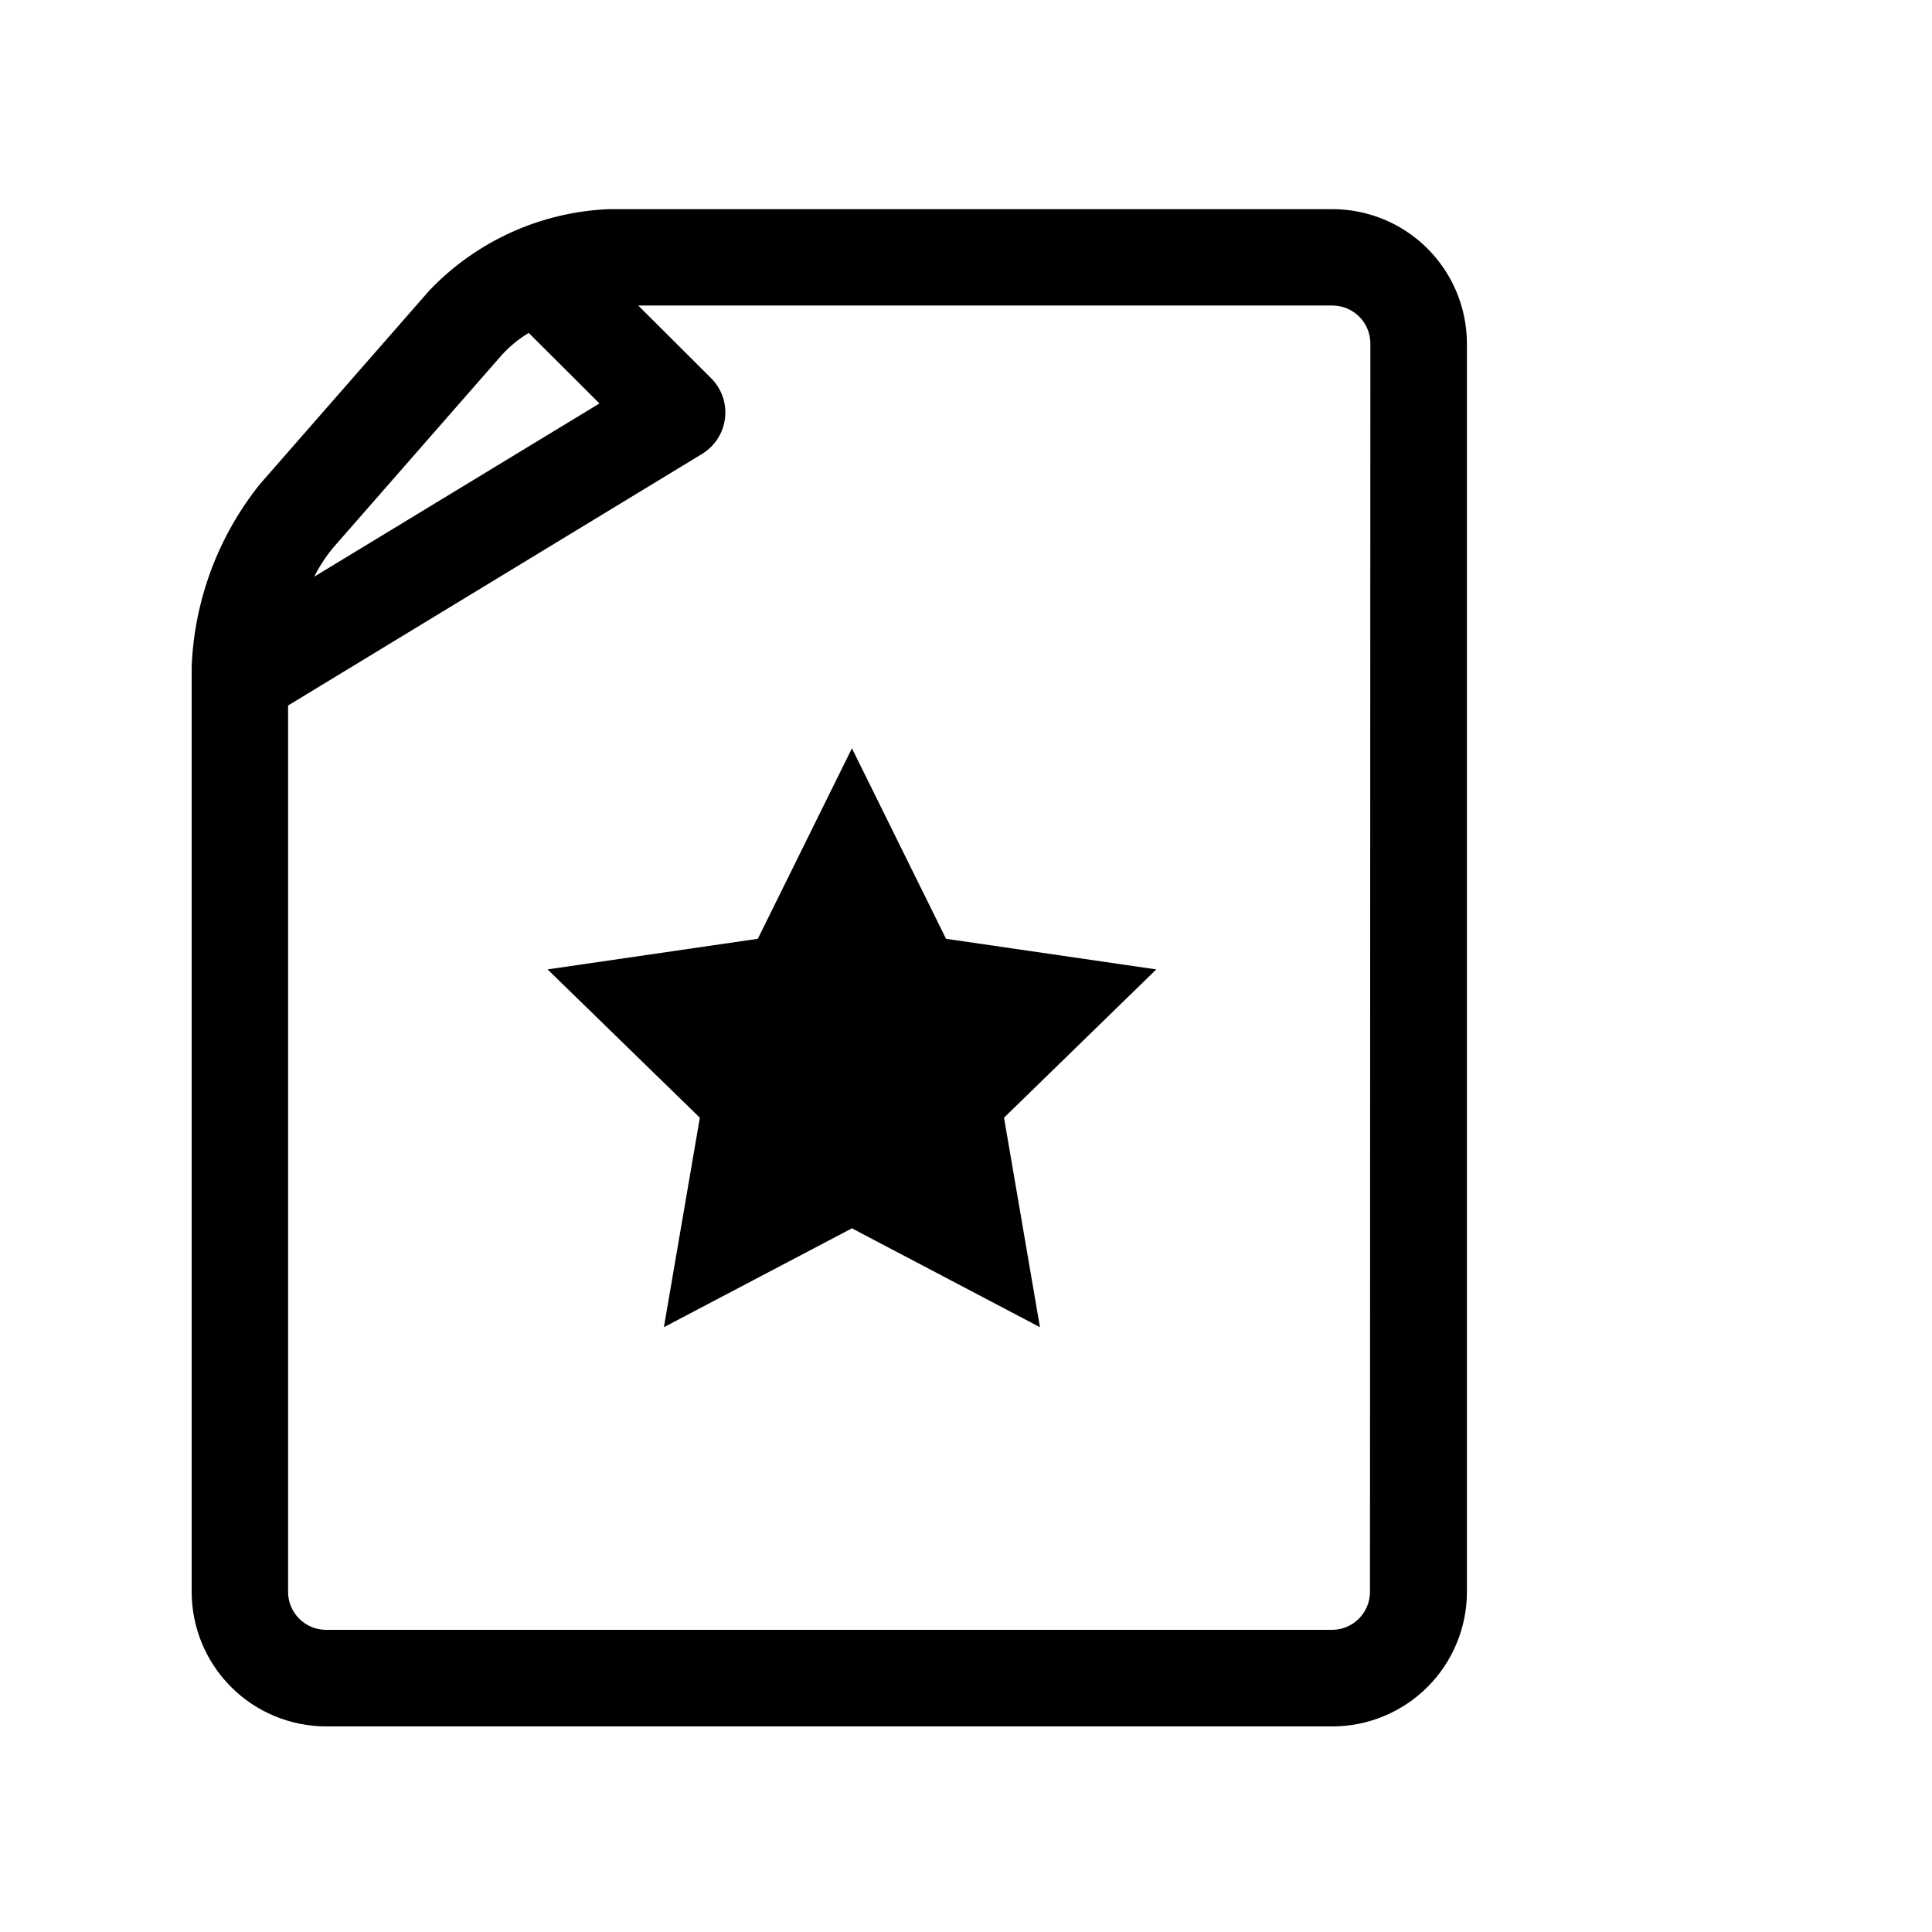 <?xml version="1.0" encoding="UTF-8"?>
<!-- Uploaded to: SVG Repo, www.svgrepo.com, Generator: SVG Repo Mixer Tools -->
<svg fill="#000000" width="800px" height="800px" version="1.1" viewBox="144 144 512 512" xmlns="http://www.w3.org/2000/svg">
 <g>
  <path d="m497.08 199.43h-191.8c-18.027 0.766-35.059 8.496-47.508 21.562l-44.789 51.188c-11.09 13.773-17.465 30.746-18.188 48.414v245.25c0 9.453 3.75 18.52 10.43 25.207 6.68 6.688 15.738 10.449 25.191 10.465h266.66c9.461 0 18.535-3.758 25.223-10.449 6.691-6.688 10.449-15.762 10.449-25.223v-330.8c-0.016-9.449-3.777-18.512-10.469-25.188-6.688-6.68-15.75-10.43-25.203-10.43zm-264.8 89.727 44.84-51.238c2.051-2.219 4.406-4.137 7-5.691l18.742 18.691-75.57 45.898v-0.004c1.363-2.734 3.035-5.305 4.988-7.656zm274.78 276.69c0 2.672-1.062 5.238-2.953 7.125-1.887 1.891-4.453 2.953-7.125 2.953h-266.56c-5.566 0-10.078-4.512-10.078-10.078v-234.88l109.68-66.652c3.394-2.055 5.652-5.559 6.117-9.5 0.461-3.938-0.922-7.871-3.75-10.652l-19.246-19.195h183.94c2.672 0 5.234 1.059 7.125 2.949s2.953 4.453 2.953 7.125z"/>
  <path d="m369.77 469.52-49.828 26.199 9.523-55.52-40.355-39.297 55.723-8.113 24.938-50.48 24.938 50.48 55.723 8.113-40.355 39.297 9.523 55.52z"/>
 </g>
</svg>